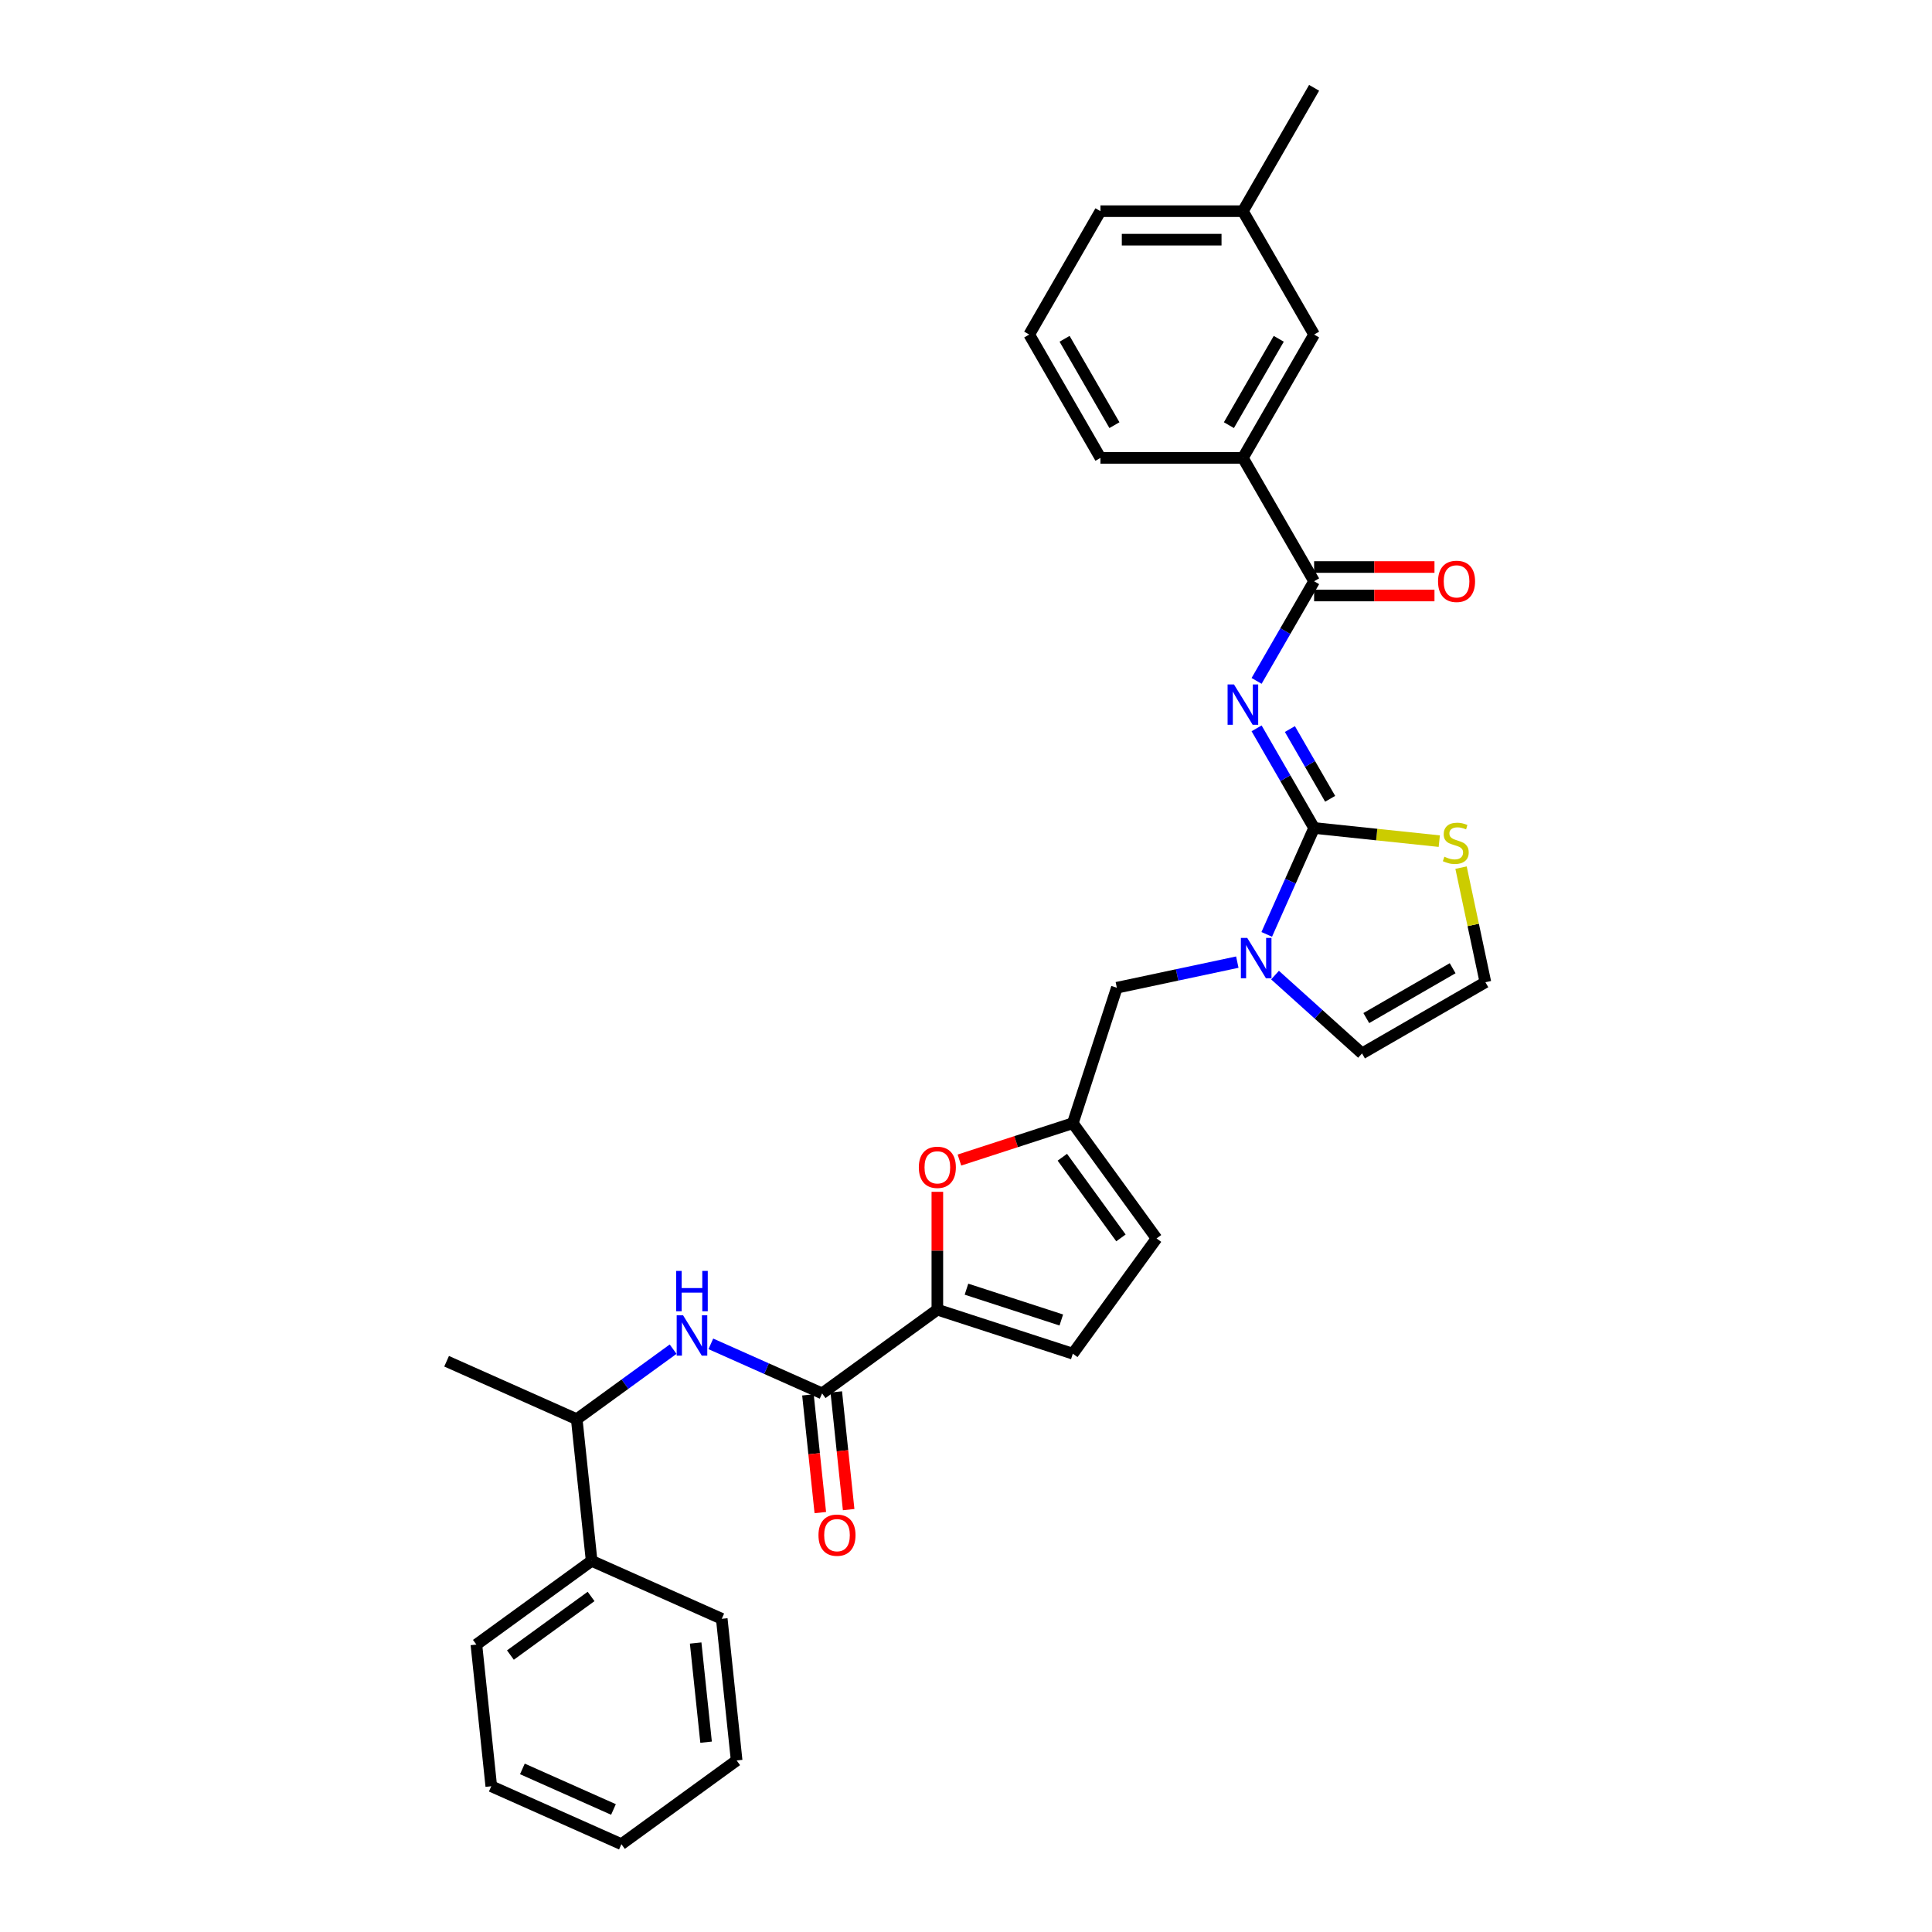 <?xml version='1.0' encoding='iso-8859-1'?>
<svg version='1.1' baseProfile='full'
              xmlns='http://www.w3.org/2000/svg'
                      xmlns:rdkit='http://www.rdkit.org/xml'
                      xmlns:xlink='http://www.w3.org/1999/xlink'
                  xml:space='preserve'
width='1000px' height='1000px' viewBox='0 0 1000 1000'>
<!-- END OF HEADER -->
<rect style='opacity:1.0;fill:#FFFFFF;stroke:none' width='1000' height='1000' x='0' y='0'> </rect>
<path class='bond-0' d='M 306.225,807.894 L 298.518,734.569' style='fill:none;fill-rule:evenodd;stroke:#000000;stroke-width:6px;stroke-linecap:butt;stroke-linejoin:miter;stroke-opacity:1' />
<path class='bond-1' d='M 306.225,807.894 L 246.577,851.231' style='fill:none;fill-rule:evenodd;stroke:#000000;stroke-width:6px;stroke-linecap:butt;stroke-linejoin:miter;stroke-opacity:1' />
<path class='bond-1' d='M 305.945,826.324 L 264.192,856.66' style='fill:none;fill-rule:evenodd;stroke:#000000;stroke-width:6px;stroke-linecap:butt;stroke-linejoin:miter;stroke-opacity:1' />
<path class='bond-2' d='M 306.225,807.894 L 373.581,837.883' style='fill:none;fill-rule:evenodd;stroke:#000000;stroke-width:6px;stroke-linecap:butt;stroke-linejoin:miter;stroke-opacity:1' />
<path class='bond-3' d='M 425.522,721.22 L 396.725,708.399' style='fill:none;fill-rule:evenodd;stroke:#000000;stroke-width:6px;stroke-linecap:butt;stroke-linejoin:miter;stroke-opacity:1' />
<path class='bond-3' d='M 396.725,708.399 L 367.929,695.578' style='fill:none;fill-rule:evenodd;stroke:#0000FF;stroke-width:6px;stroke-linecap:butt;stroke-linejoin:miter;stroke-opacity:1' />
<path class='bond-4' d='M 418.19,721.991 L 421.391,752.453' style='fill:none;fill-rule:evenodd;stroke:#000000;stroke-width:6px;stroke-linecap:butt;stroke-linejoin:miter;stroke-opacity:1' />
<path class='bond-4' d='M 421.391,752.453 L 424.593,782.915' style='fill:none;fill-rule:evenodd;stroke:#FF0000;stroke-width:6px;stroke-linecap:butt;stroke-linejoin:miter;stroke-opacity:1' />
<path class='bond-4' d='M 432.855,720.449 L 436.056,750.911' style='fill:none;fill-rule:evenodd;stroke:#000000;stroke-width:6px;stroke-linecap:butt;stroke-linejoin:miter;stroke-opacity:1' />
<path class='bond-4' d='M 436.056,750.911 L 439.258,781.374' style='fill:none;fill-rule:evenodd;stroke:#FF0000;stroke-width:6px;stroke-linecap:butt;stroke-linejoin:miter;stroke-opacity:1' />
<path class='bond-5' d='M 425.522,721.22 L 485.171,677.883' style='fill:none;fill-rule:evenodd;stroke:#000000;stroke-width:6px;stroke-linecap:butt;stroke-linejoin:miter;stroke-opacity:1' />
<path class='bond-6' d='M 348.405,698.324 L 323.462,716.446' style='fill:none;fill-rule:evenodd;stroke:#0000FF;stroke-width:6px;stroke-linecap:butt;stroke-linejoin:miter;stroke-opacity:1' />
<path class='bond-6' d='M 323.462,716.446 L 298.518,734.569' style='fill:none;fill-rule:evenodd;stroke:#000000;stroke-width:6px;stroke-linecap:butt;stroke-linejoin:miter;stroke-opacity:1' />
<path class='bond-7' d='M 298.518,734.569 L 231.163,704.58' style='fill:none;fill-rule:evenodd;stroke:#000000;stroke-width:6px;stroke-linecap:butt;stroke-linejoin:miter;stroke-opacity:1' />
<path class='bond-8' d='M 704.985,545.254 L 768.837,508.389' style='fill:none;fill-rule:evenodd;stroke:#000000;stroke-width:6px;stroke-linecap:butt;stroke-linejoin:miter;stroke-opacity:1' />
<path class='bond-8' d='M 707.19,526.954 L 751.886,501.149' style='fill:none;fill-rule:evenodd;stroke:#000000;stroke-width:6px;stroke-linecap:butt;stroke-linejoin:miter;stroke-opacity:1' />
<path class='bond-9' d='M 704.985,545.254 L 682.47,524.982' style='fill:none;fill-rule:evenodd;stroke:#000000;stroke-width:6px;stroke-linecap:butt;stroke-linejoin:miter;stroke-opacity:1' />
<path class='bond-9' d='M 682.47,524.982 L 659.955,504.709' style='fill:none;fill-rule:evenodd;stroke:#0000FF;stroke-width:6px;stroke-linecap:butt;stroke-linejoin:miter;stroke-opacity:1' />
<path class='bond-10' d='M 768.837,508.389 L 762.534,478.737' style='fill:none;fill-rule:evenodd;stroke:#000000;stroke-width:6px;stroke-linecap:butt;stroke-linejoin:miter;stroke-opacity:1' />
<path class='bond-10' d='M 762.534,478.737 L 756.231,449.085' style='fill:none;fill-rule:evenodd;stroke:#CCCC00;stroke-width:6px;stroke-linecap:butt;stroke-linejoin:miter;stroke-opacity:1' />
<path class='bond-11' d='M 744.97,435.374 L 712.576,431.969' style='fill:none;fill-rule:evenodd;stroke:#CCCC00;stroke-width:6px;stroke-linecap:butt;stroke-linejoin:miter;stroke-opacity:1' />
<path class='bond-11' d='M 712.576,431.969 L 680.182,428.564' style='fill:none;fill-rule:evenodd;stroke:#000000;stroke-width:6px;stroke-linecap:butt;stroke-linejoin:miter;stroke-opacity:1' />
<path class='bond-12' d='M 680.182,428.564 L 667.922,456.1' style='fill:none;fill-rule:evenodd;stroke:#000000;stroke-width:6px;stroke-linecap:butt;stroke-linejoin:miter;stroke-opacity:1' />
<path class='bond-12' d='M 667.922,456.1 L 655.662,483.636' style='fill:none;fill-rule:evenodd;stroke:#0000FF;stroke-width:6px;stroke-linecap:butt;stroke-linejoin:miter;stroke-opacity:1' />
<path class='bond-13' d='M 680.182,428.564 L 665.295,402.78' style='fill:none;fill-rule:evenodd;stroke:#000000;stroke-width:6px;stroke-linecap:butt;stroke-linejoin:miter;stroke-opacity:1' />
<path class='bond-13' d='M 665.295,402.78 L 650.409,376.996' style='fill:none;fill-rule:evenodd;stroke:#0000FF;stroke-width:6px;stroke-linecap:butt;stroke-linejoin:miter;stroke-opacity:1' />
<path class='bond-13' d='M 688.486,413.456 L 678.066,395.407' style='fill:none;fill-rule:evenodd;stroke:#000000;stroke-width:6px;stroke-linecap:butt;stroke-linejoin:miter;stroke-opacity:1' />
<path class='bond-13' d='M 678.066,395.407 L 667.645,377.358' style='fill:none;fill-rule:evenodd;stroke:#0000FF;stroke-width:6px;stroke-linecap:butt;stroke-linejoin:miter;stroke-opacity:1' />
<path class='bond-14' d='M 640.432,497.994 L 609.253,504.622' style='fill:none;fill-rule:evenodd;stroke:#0000FF;stroke-width:6px;stroke-linecap:butt;stroke-linejoin:miter;stroke-opacity:1' />
<path class='bond-14' d='M 609.253,504.622 L 578.075,511.249' style='fill:none;fill-rule:evenodd;stroke:#000000;stroke-width:6px;stroke-linecap:butt;stroke-linejoin:miter;stroke-opacity:1' />
<path class='bond-15' d='M 485.171,616.879 L 485.171,647.381' style='fill:none;fill-rule:evenodd;stroke:#FF0000;stroke-width:6px;stroke-linecap:butt;stroke-linejoin:miter;stroke-opacity:1' />
<path class='bond-15' d='M 485.171,647.381 L 485.171,677.883' style='fill:none;fill-rule:evenodd;stroke:#000000;stroke-width:6px;stroke-linecap:butt;stroke-linejoin:miter;stroke-opacity:1' />
<path class='bond-16' d='M 496.599,600.44 L 525.945,590.905' style='fill:none;fill-rule:evenodd;stroke:#FF0000;stroke-width:6px;stroke-linecap:butt;stroke-linejoin:miter;stroke-opacity:1' />
<path class='bond-16' d='M 525.945,590.905 L 555.291,581.37' style='fill:none;fill-rule:evenodd;stroke:#000000;stroke-width:6px;stroke-linecap:butt;stroke-linejoin:miter;stroke-opacity:1' />
<path class='bond-17' d='M 485.171,677.883 L 555.291,700.667' style='fill:none;fill-rule:evenodd;stroke:#000000;stroke-width:6px;stroke-linecap:butt;stroke-linejoin:miter;stroke-opacity:1' />
<path class='bond-17' d='M 500.245,667.276 L 549.33,683.225' style='fill:none;fill-rule:evenodd;stroke:#000000;stroke-width:6px;stroke-linecap:butt;stroke-linejoin:miter;stroke-opacity:1' />
<path class='bond-18' d='M 650.409,352.429 L 665.295,326.645' style='fill:none;fill-rule:evenodd;stroke:#0000FF;stroke-width:6px;stroke-linecap:butt;stroke-linejoin:miter;stroke-opacity:1' />
<path class='bond-18' d='M 665.295,326.645 L 680.182,300.861' style='fill:none;fill-rule:evenodd;stroke:#000000;stroke-width:6px;stroke-linecap:butt;stroke-linejoin:miter;stroke-opacity:1' />
<path class='bond-19' d='M 680.182,308.234 L 711.333,308.234' style='fill:none;fill-rule:evenodd;stroke:#000000;stroke-width:6px;stroke-linecap:butt;stroke-linejoin:miter;stroke-opacity:1' />
<path class='bond-19' d='M 711.333,308.234 L 742.483,308.234' style='fill:none;fill-rule:evenodd;stroke:#FF0000;stroke-width:6px;stroke-linecap:butt;stroke-linejoin:miter;stroke-opacity:1' />
<path class='bond-19' d='M 680.182,293.488 L 711.333,293.488' style='fill:none;fill-rule:evenodd;stroke:#000000;stroke-width:6px;stroke-linecap:butt;stroke-linejoin:miter;stroke-opacity:1' />
<path class='bond-19' d='M 711.333,293.488 L 742.483,293.488' style='fill:none;fill-rule:evenodd;stroke:#FF0000;stroke-width:6px;stroke-linecap:butt;stroke-linejoin:miter;stroke-opacity:1' />
<path class='bond-20' d='M 680.182,300.861 L 643.317,237.009' style='fill:none;fill-rule:evenodd;stroke:#000000;stroke-width:6px;stroke-linecap:butt;stroke-linejoin:miter;stroke-opacity:1' />
<path class='bond-21' d='M 555.291,700.667 L 598.629,641.018' style='fill:none;fill-rule:evenodd;stroke:#000000;stroke-width:6px;stroke-linecap:butt;stroke-linejoin:miter;stroke-opacity:1' />
<path class='bond-22' d='M 578.075,511.249 L 555.291,581.37' style='fill:none;fill-rule:evenodd;stroke:#000000;stroke-width:6px;stroke-linecap:butt;stroke-linejoin:miter;stroke-opacity:1' />
<path class='bond-23' d='M 598.629,641.018 L 555.291,581.37' style='fill:none;fill-rule:evenodd;stroke:#000000;stroke-width:6px;stroke-linecap:butt;stroke-linejoin:miter;stroke-opacity:1' />
<path class='bond-23' d='M 580.198,640.738 L 549.862,598.984' style='fill:none;fill-rule:evenodd;stroke:#000000;stroke-width:6px;stroke-linecap:butt;stroke-linejoin:miter;stroke-opacity:1' />
<path class='bond-24' d='M 643.317,237.009 L 680.182,173.158' style='fill:none;fill-rule:evenodd;stroke:#000000;stroke-width:6px;stroke-linecap:butt;stroke-linejoin:miter;stroke-opacity:1' />
<path class='bond-24' d='M 636.077,220.059 L 661.882,175.363' style='fill:none;fill-rule:evenodd;stroke:#000000;stroke-width:6px;stroke-linecap:butt;stroke-linejoin:miter;stroke-opacity:1' />
<path class='bond-25' d='M 643.317,237.009 L 569.588,237.009' style='fill:none;fill-rule:evenodd;stroke:#000000;stroke-width:6px;stroke-linecap:butt;stroke-linejoin:miter;stroke-opacity:1' />
<path class='bond-26' d='M 680.182,173.158 L 643.317,109.306' style='fill:none;fill-rule:evenodd;stroke:#000000;stroke-width:6px;stroke-linecap:butt;stroke-linejoin:miter;stroke-opacity:1' />
<path class='bond-27' d='M 569.588,237.009 L 532.723,173.158' style='fill:none;fill-rule:evenodd;stroke:#000000;stroke-width:6px;stroke-linecap:butt;stroke-linejoin:miter;stroke-opacity:1' />
<path class='bond-27' d='M 576.828,220.059 L 551.023,175.363' style='fill:none;fill-rule:evenodd;stroke:#000000;stroke-width:6px;stroke-linecap:butt;stroke-linejoin:miter;stroke-opacity:1' />
<path class='bond-28' d='M 643.317,109.306 L 680.182,45.455' style='fill:none;fill-rule:evenodd;stroke:#000000;stroke-width:6px;stroke-linecap:butt;stroke-linejoin:miter;stroke-opacity:1' />
<path class='bond-29' d='M 643.317,109.306 L 569.588,109.306' style='fill:none;fill-rule:evenodd;stroke:#000000;stroke-width:6px;stroke-linecap:butt;stroke-linejoin:miter;stroke-opacity:1' />
<path class='bond-29' d='M 632.258,124.052 L 580.647,124.052' style='fill:none;fill-rule:evenodd;stroke:#000000;stroke-width:6px;stroke-linecap:butt;stroke-linejoin:miter;stroke-opacity:1' />
<path class='bond-30' d='M 532.723,173.158 L 569.588,109.306' style='fill:none;fill-rule:evenodd;stroke:#000000;stroke-width:6px;stroke-linecap:butt;stroke-linejoin:miter;stroke-opacity:1' />
<path class='bond-31' d='M 246.577,851.231 L 254.284,924.557' style='fill:none;fill-rule:evenodd;stroke:#000000;stroke-width:6px;stroke-linecap:butt;stroke-linejoin:miter;stroke-opacity:1' />
<path class='bond-32' d='M 373.581,837.883 L 381.287,911.208' style='fill:none;fill-rule:evenodd;stroke:#000000;stroke-width:6px;stroke-linecap:butt;stroke-linejoin:miter;stroke-opacity:1' />
<path class='bond-32' d='M 360.071,850.423 L 365.466,901.751' style='fill:none;fill-rule:evenodd;stroke:#000000;stroke-width:6px;stroke-linecap:butt;stroke-linejoin:miter;stroke-opacity:1' />
<path class='bond-33' d='M 381.287,911.208 L 321.639,954.545' style='fill:none;fill-rule:evenodd;stroke:#000000;stroke-width:6px;stroke-linecap:butt;stroke-linejoin:miter;stroke-opacity:1' />
<path class='bond-34' d='M 254.284,924.557 L 321.639,954.545' style='fill:none;fill-rule:evenodd;stroke:#000000;stroke-width:6px;stroke-linecap:butt;stroke-linejoin:miter;stroke-opacity:1' />
<path class='bond-34' d='M 270.385,915.584 L 317.533,936.576' style='fill:none;fill-rule:evenodd;stroke:#000000;stroke-width:6px;stroke-linecap:butt;stroke-linejoin:miter;stroke-opacity:1' />
<path  class='atom-2' d='M 353.551 680.791
L 360.393 691.851
Q 361.072 692.942, 362.163 694.918
Q 363.254 696.894, 363.313 697.012
L 363.313 680.791
L 366.085 680.791
L 366.085 701.672
L 363.225 701.672
L 355.881 689.58
Q 355.026 688.164, 354.112 686.542
Q 353.227 684.92, 352.962 684.419
L 352.962 701.672
L 350.248 701.672
L 350.248 680.791
L 353.551 680.791
' fill='#0000FF'/>
<path  class='atom-2' d='M 349.998 657.823
L 352.829 657.823
L 352.829 666.7
L 363.505 666.7
L 363.505 657.823
L 366.336 657.823
L 366.336 678.703
L 363.505 678.703
L 363.505 669.06
L 352.829 669.06
L 352.829 678.703
L 349.998 678.703
L 349.998 657.823
' fill='#0000FF'/>
<path  class='atom-3' d='M 423.644 794.605
Q 423.644 789.591, 426.121 786.789
Q 428.599 783.988, 433.229 783.988
Q 437.859 783.988, 440.336 786.789
Q 442.814 789.591, 442.814 794.605
Q 442.814 799.677, 440.307 802.567
Q 437.8 805.428, 433.229 805.428
Q 428.628 805.428, 426.121 802.567
Q 423.644 799.707, 423.644 794.605
M 433.229 803.069
Q 436.414 803.069, 438.125 800.945
Q 439.865 798.792, 439.865 794.605
Q 439.865 790.505, 438.125 788.441
Q 436.414 786.347, 433.229 786.347
Q 430.044 786.347, 428.304 788.411
Q 426.593 790.476, 426.593 794.605
Q 426.593 798.822, 428.304 800.945
Q 430.044 803.069, 433.229 803.069
' fill='#FF0000'/>
<path  class='atom-7' d='M 747.609 443.438
Q 747.845 443.526, 748.818 443.939
Q 749.792 444.352, 750.853 444.617
Q 751.945 444.853, 753.006 444.853
Q 754.982 444.853, 756.132 443.91
Q 757.283 442.936, 757.283 441.255
Q 757.283 440.105, 756.693 439.397
Q 756.132 438.689, 755.248 438.306
Q 754.363 437.923, 752.888 437.48
Q 751.03 436.92, 749.91 436.389
Q 748.818 435.858, 748.022 434.738
Q 747.255 433.617, 747.255 431.729
Q 747.255 429.105, 749.025 427.483
Q 750.824 425.861, 754.363 425.861
Q 756.781 425.861, 759.524 427.011
L 758.846 429.282
Q 756.339 428.249, 754.451 428.249
Q 752.416 428.249, 751.296 429.105
Q 750.175 429.93, 750.205 431.375
Q 750.205 432.496, 750.765 433.174
Q 751.355 433.853, 752.18 434.236
Q 753.036 434.62, 754.451 435.062
Q 756.339 435.652, 757.459 436.242
Q 758.58 436.831, 759.376 438.041
Q 760.202 439.22, 760.202 441.255
Q 760.202 444.145, 758.256 445.709
Q 756.339 447.242, 753.124 447.242
Q 751.266 447.242, 749.851 446.829
Q 748.464 446.446, 746.813 445.767
L 747.609 443.438
' fill='#CCCC00'/>
<path  class='atom-9' d='M 645.578 485.479
L 652.42 496.539
Q 653.098 497.63, 654.19 499.606
Q 655.281 501.582, 655.34 501.7
L 655.34 485.479
L 658.112 485.479
L 658.112 506.36
L 655.251 506.36
L 647.908 494.268
Q 647.053 492.852, 646.138 491.23
Q 645.254 489.608, 644.988 489.107
L 644.988 506.36
L 642.275 506.36
L 642.275 485.479
L 645.578 485.479
' fill='#0000FF'/>
<path  class='atom-10' d='M 475.586 604.212
Q 475.586 599.199, 478.063 596.397
Q 480.54 593.595, 485.171 593.595
Q 489.801 593.595, 492.278 596.397
Q 494.755 599.199, 494.755 604.212
Q 494.755 609.285, 492.249 612.175
Q 489.742 615.036, 485.171 615.036
Q 480.57 615.036, 478.063 612.175
Q 475.586 609.314, 475.586 604.212
M 485.171 612.677
Q 488.356 612.677, 490.066 610.553
Q 491.806 608.4, 491.806 604.212
Q 491.806 600.113, 490.066 598.049
Q 488.356 595.955, 485.171 595.955
Q 481.985 595.955, 480.245 598.019
Q 478.535 600.084, 478.535 604.212
Q 478.535 608.43, 480.245 610.553
Q 481.985 612.677, 485.171 612.677
' fill='#FF0000'/>
<path  class='atom-12' d='M 638.702 354.273
L 645.544 365.332
Q 646.222 366.423, 647.313 368.399
Q 648.405 370.375, 648.464 370.493
L 648.464 354.273
L 651.236 354.273
L 651.236 375.153
L 648.375 375.153
L 641.032 363.061
Q 640.176 361.646, 639.262 360.023
Q 638.377 358.401, 638.112 357.9
L 638.112 375.153
L 635.399 375.153
L 635.399 354.273
L 638.702 354.273
' fill='#0000FF'/>
<path  class='atom-15' d='M 744.327 300.92
Q 744.327 295.906, 746.804 293.105
Q 749.281 290.303, 753.911 290.303
Q 758.542 290.303, 761.019 293.105
Q 763.496 295.906, 763.496 300.92
Q 763.496 305.993, 760.99 308.883
Q 758.483 311.744, 753.911 311.744
Q 749.311 311.744, 746.804 308.883
Q 744.327 306.022, 744.327 300.92
M 753.911 309.384
Q 757.097 309.384, 758.807 307.261
Q 760.547 305.108, 760.547 300.92
Q 760.547 296.821, 758.807 294.756
Q 757.097 292.662, 753.911 292.662
Q 750.726 292.662, 748.986 294.727
Q 747.276 296.791, 747.276 300.92
Q 747.276 305.137, 748.986 307.261
Q 750.726 309.384, 753.911 309.384
' fill='#FF0000'/>
</svg>
